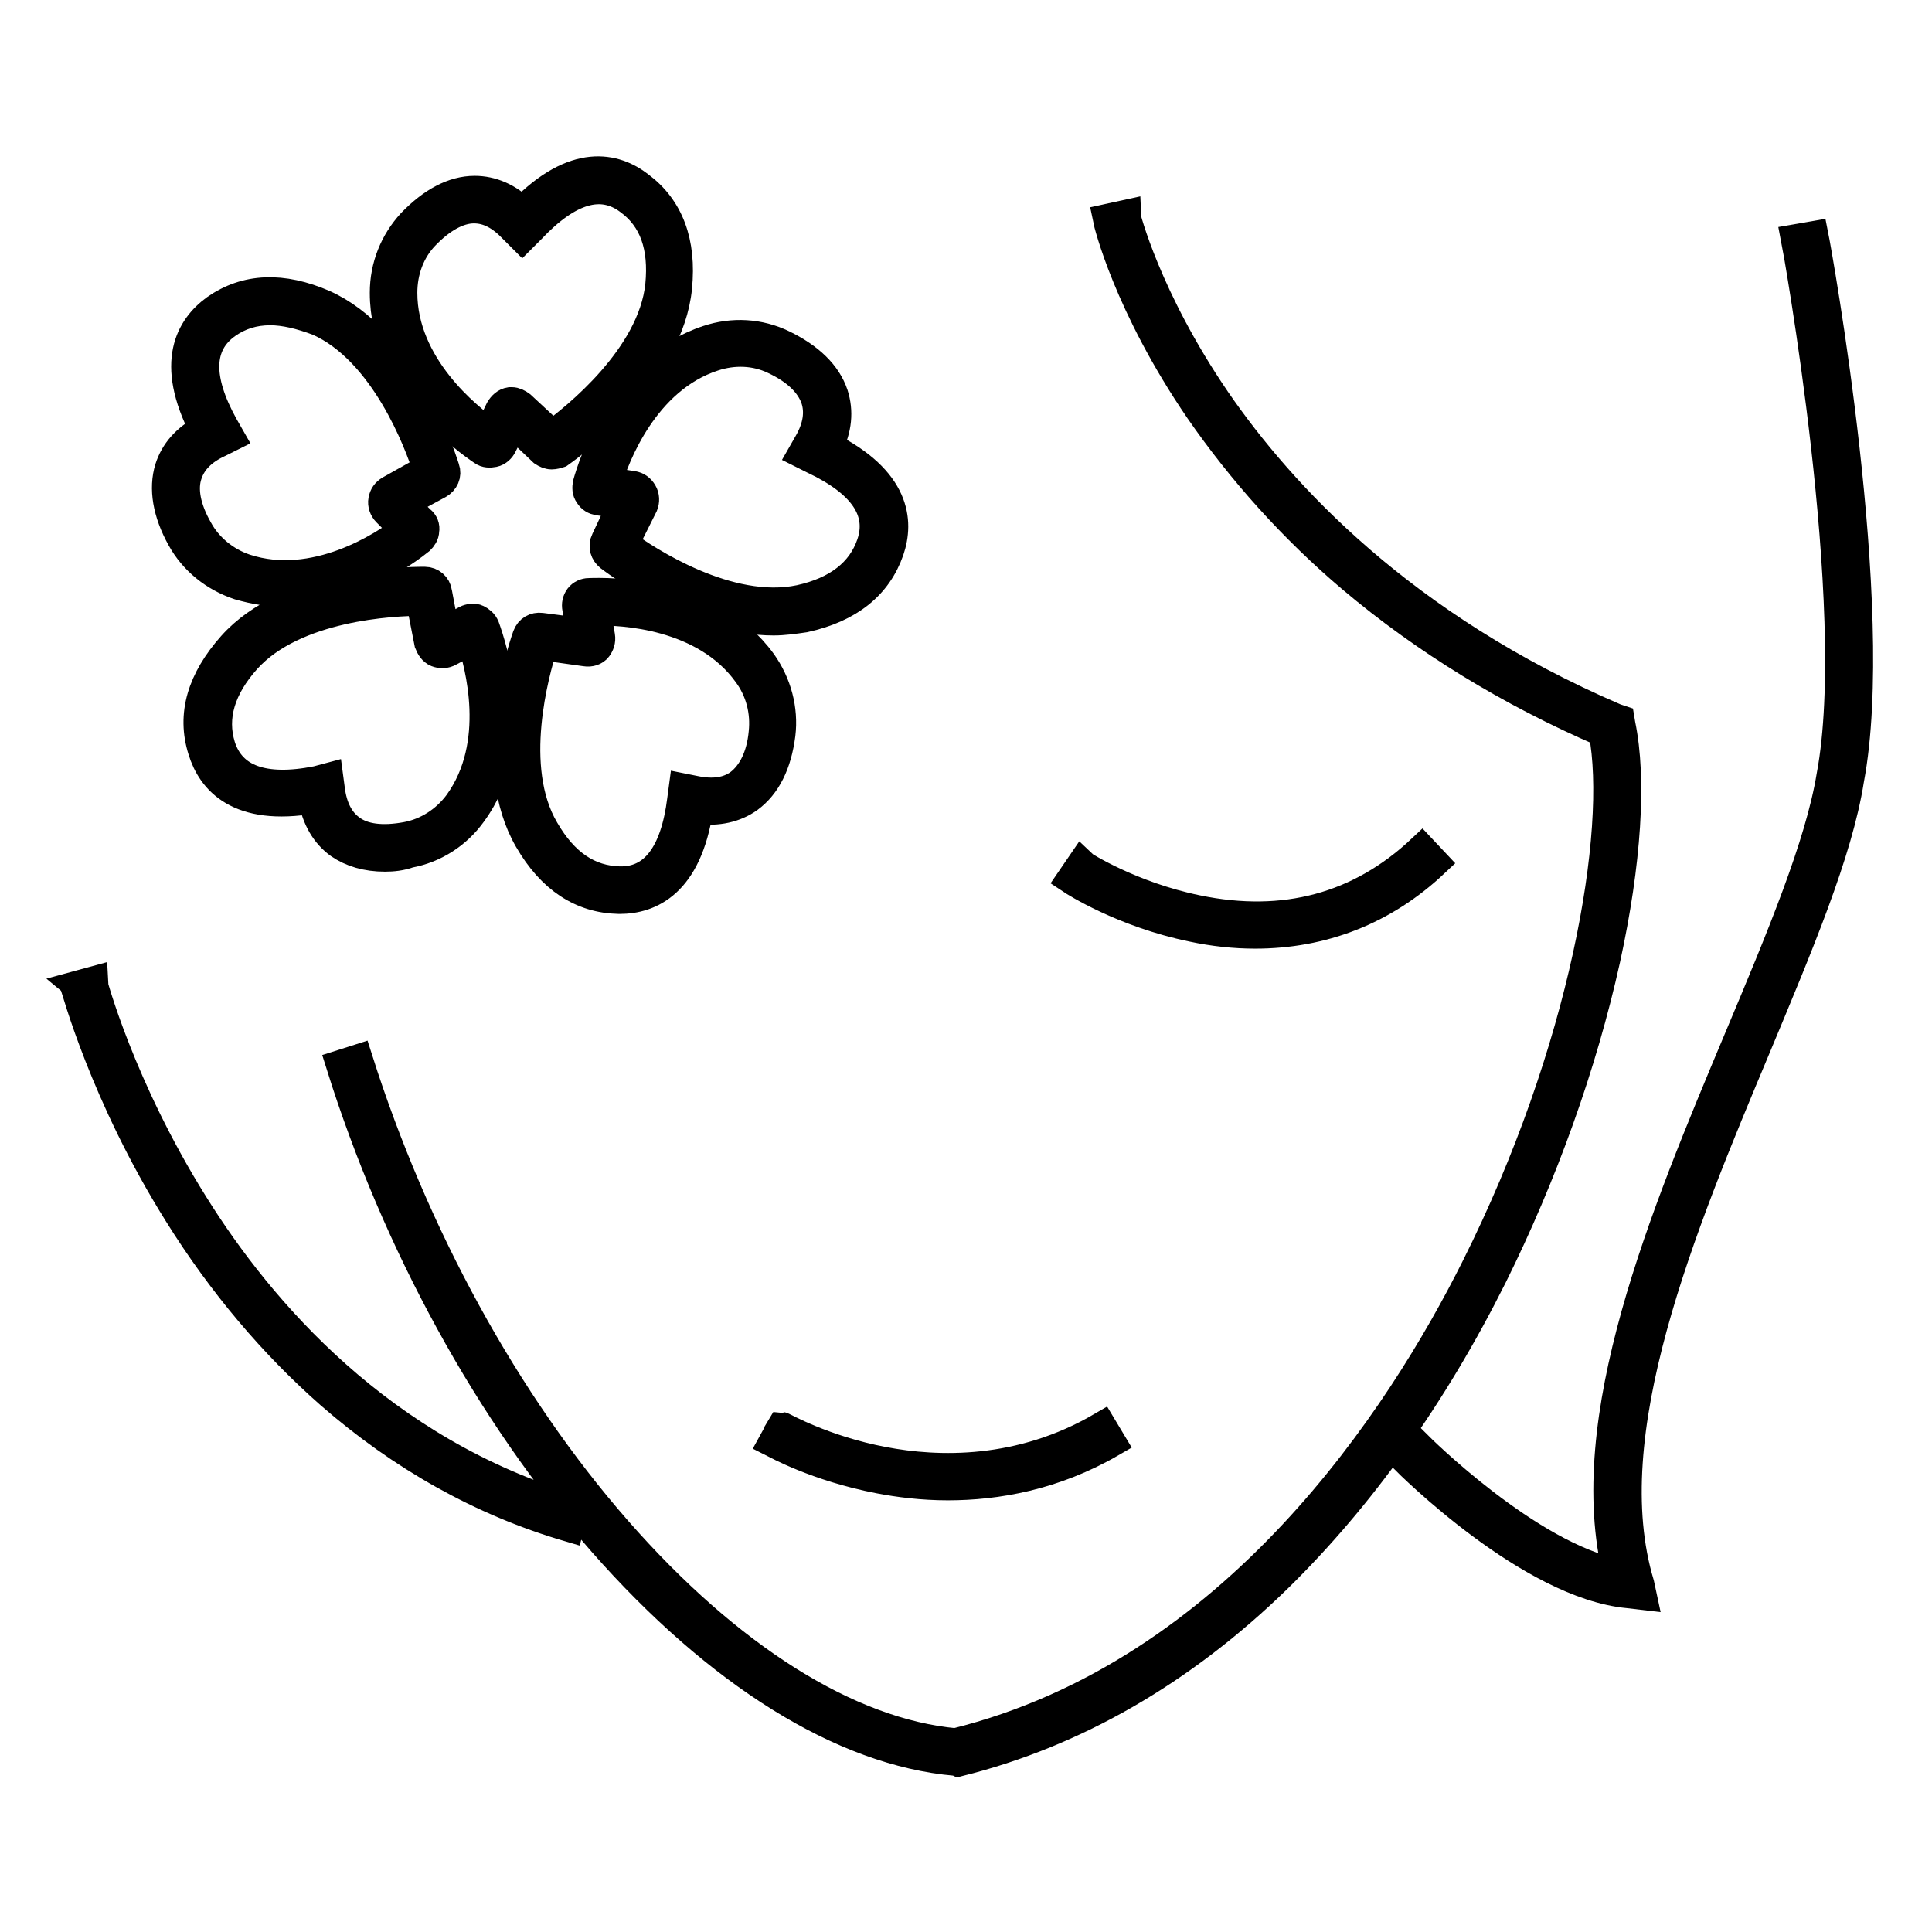 <?xml version="1.0" encoding="utf-8"?>
<!-- Svg Vector Icons : http://www.onlinewebfonts.com/icon -->
<!DOCTYPE svg PUBLIC "-//W3C//DTD SVG 1.1//EN" "http://www.w3.org/Graphics/SVG/1.1/DTD/svg11.dtd">
<svg version="1.1" xmlns="http://www.w3.org/2000/svg" xmlns:xlink="http://www.w3.org/1999/xlink" x="0px" y="0px" viewBox="0 0 256 256" enable-background="new 0 0 256 256" xml:space="preserve">
<g> <path stroke-width="4" fill-opacity="0" stroke="#000000"  d="M217.5,211.3l-1.7-0.2c-13-1.2-29-17.2-29.7-17.9l1.7-1.6c0.1,0.1,14.7,14.7,26.6,17 c-5.1-20.5,6.1-47.3,16.1-71.1c5.5-13.1,10.7-25.5,12.2-34.7v0c4.2-22.3-4.6-70.6-4.7-71.1l2.3-0.4c0.4,2,9,49.3,4.7,72 c-1.5,9.6-6.8,22.1-12.3,35.3c-10.1,24.1-21.5,51.4-15.5,71.3L217.5,211.3z"/> <path stroke-width="4" fill-opacity="0" stroke="#000000"  d="M126.8,233.3l-0.2,0c-14.9-1.3-31.4-11.6-46.7-29c-15-17.1-27.3-39.6-34.7-63.2l2.2-0.7 c7.4,23.3,19.5,45.5,34.3,62.4c14.8,16.9,30.7,26.9,44.9,28.2c37.2-9.2,59.2-43.4,69-63c14.4-28.7,19.4-57.8,16.9-71 c-12.5-5.4-23.7-12.3-33.3-20.4c-7.8-6.6-14.6-14.2-20.2-22.3c-9.5-13.9-12.1-24.8-12.2-25.3l2.3-0.5c0,0.1,2.7,11,12,24.6 c8.6,12.5,24.7,30,52.9,42.1l0.6,0.2l0.1,0.6c1.5,7.2,0.8,18.3-2,31.1c-3.1,14-8.3,28.5-15,42c-7.9,15.8-17.5,29.2-28.4,39.9 c-12.7,12.4-27,20.6-42.3,24.4L126.8,233.3L126.8,233.3z M75.4,202.3c-11.6-3.4-22.2-9.4-31.6-17.6c-7.5-6.6-14.3-14.6-20.1-23.9 c-9.9-15.8-13.6-30-13.7-30.1l2.2-0.6c0,0.1,3.7,14,13.4,29.5c8.9,14.3,24.9,32.8,50.4,40.4L75.4,202.3z"/> <path stroke-width="4" fill-opacity="0" stroke="#000000"  d="M166.3,123.7c-2.7,0-5.5-0.3-8.3-0.9c-9.2-1.9-15.7-6.1-16-6.3l1.3-1.9c0.1,0.1,6.5,4.2,15.3,6 c11.6,2.4,21.6-0.3,29.8-8l1.6,1.7C183.3,120.6,175.2,123.7,166.3,123.7z M125.6,196.8c-3.4,0-6.5-0.4-9.1-0.9 c-8.3-1.6-13.8-4.7-14-4.8l1.1-2l-0.6,1l0.6-1c0.1,0,5.5,3.1,13.4,4.6c7.3,1.4,18.2,1.7,29-4.6l1.2,2 C139.6,195.5,132,196.8,125.6,196.8z M73.1,60.2c-0.4,0-0.8-0.2-1.1-0.4L68,56l-1.5,3c-0.2,0.4-0.6,0.8-1.1,0.9 c-0.5,0.1-1,0.1-1.4-0.2C61.9,58.3,51,50.5,51,38.8c0-3.5,1.3-6.7,3.6-9.2c2.7-2.8,5.5-4.3,8.3-4.3c2.2,0,4.4,0.9,6.3,2.8 c7-7.2,12.3-5.9,15.5-3.4c3.9,2.9,5.6,7.4,5,13.4c-1.1,11.1-13.2,20.2-15.6,21.9C73.8,60.1,73.4,60.2,73.1,60.2z M67.8,53.3 c0.4,0,0.8,0.2,1.2,0.5l4.2,3.9c3-2.2,13.3-10.3,14.3-19.9c0.5-5.1-0.8-8.9-4.1-11.3c-3.7-2.8-8.1-1.5-13.1,3.8l-1.1,1.1l-1.1-1.1 c-1.7-1.8-3.4-2.7-5.3-2.7c-2.1,0-4.4,1.3-6.6,3.6c-1.9,2-2.9,4.7-2.9,7.6c0,9.7,8.6,16.6,11.5,18.6l1.5-3.1c0.3-0.5,0.7-0.9,1.3-1 C67.6,53.3,67.7,53.3,67.8,53.3z"/> <path stroke-width="4" fill-opacity="0" stroke="#000000"  d="M37.7,78.4c-2,0-3.9-0.3-6-0.9c-3.3-1.1-6-3.3-7.6-6.2c-1.9-3.4-2.4-6.6-1.6-9.2c0.7-2.2,2.2-3.9,4.6-5.2 C22.5,48,25.3,43.4,28.6,41c4-2.8,8.8-3,14.3-0.6C53.1,45,58,59.3,58.9,62.1c0.3,0.8-0.1,1.6-0.8,2l-4.8,2.6l2.4,2.3 c0.4,0.3,0.6,0.8,0.5,1.3c0,0.5-0.3,0.9-0.6,1.2C54,72.8,46.5,78.4,37.7,78.4z M35.8,41.1c-2.2,0-4.1,0.6-5.8,1.8 c-3.8,2.7-3.9,7.3-0.4,13.6l0.8,1.4l-1.4,0.7c-2.2,1-3.6,2.4-4.2,4.2c-0.7,2-0.2,4.6,1.4,7.4c1.3,2.4,3.6,4.3,6.3,5.2 c9.2,3,18.4-3,21.2-5.2l-2.4-2.4c-0.4-0.4-0.6-1-0.5-1.5c0.1-0.6,0.4-1,0.9-1.3l5-2.8c-1.1-3.5-5.7-15.8-14.5-19.7 C39.8,41.6,37.7,41.1,35.8,41.1z M51,113.5c-2.4,0-4.4-0.6-6-1.7c-1.8-1.3-3-3.3-3.5-6c-9.9,1.7-13.4-2.5-14.6-6.4 c-1.5-4.7-0.1-9.3,3.9-13.8c7.4-8.3,22.5-8.5,25.5-8.5c0.8,0,1.5,0.6,1.6,1.4l1,5.3l2.9-1.6c0.4-0.2,1-0.3,1.4-0.1 c0.4,0.2,0.8,0.5,1,1c0.9,2.5,5.2,15.2-1.7,24.6c-2,2.8-5,4.7-8.3,5.3C53.1,113.4,52,113.5,51,113.5z M43.5,103.1l0.2,1.5 c0.3,2.4,1.2,4.2,2.7,5.3c1.7,1.3,4.3,1.6,7.5,1c2.7-0.5,5.2-2.1,6.9-4.4c5.7-7.9,2.8-18.5,1.7-21.8l-3,1.6 c-0.5,0.3-1.1,0.3-1.6,0.1c-0.5-0.2-0.8-0.7-1-1.2l-1.1-5.6c-3.7,0-16.8,0.6-23.2,7.7c-3.4,3.8-4.6,7.7-3.4,11.6 c1.4,4.4,5.7,6,12.8,4.6L43.5,103.1z"/> <path stroke-width="4" fill-opacity="0" stroke="#000000"  d="M82.1,119.1H82c-4.9-0.1-8.9-2.7-11.9-7.9c-5.6-9.7-1.2-24.1-0.2-26.9c0.3-0.8,1-1.2,1.8-1.1l5.4,0.7 l-0.6-3.3c-0.1-0.5,0-1,0.3-1.4c0.3-0.4,0.8-0.6,1.2-0.6c2.6-0.1,16-0.3,22.9,9.2c2,2.8,2.9,6.2,2.5,9.5c-0.5,3.9-1.9,6.7-4.2,8.4 c-1.8,1.3-4.1,1.8-6.7,1.5C91,117,86.1,119.1,82.1,119.1z M71.9,85.5c-1.1,3.5-4.7,16.2,0.2,24.5c2.6,4.5,5.9,6.7,10,6.8 c4.6,0.1,7.4-3.6,8.3-10.8l0.2-1.5l1.5,0.3c2.4,0.5,4.4,0.2,5.9-0.9c1.7-1.3,2.9-3.6,3.2-6.8c0.3-2.8-0.4-5.6-2.1-7.9 c-5.7-7.9-16.7-8.4-20.2-8.3l0.6,3.4c0.1,0.6-0.1,1.1-0.4,1.5s-0.9,0.6-1.5,0.5L71.9,85.5z"/> <path stroke-width="4" fill-opacity="0" stroke="#000000"  d="M102.5,82.2c-9.8,0-19.6-6.9-21.7-8.5c-0.6-0.5-0.9-1.3-0.5-2.1l2.3-4.9l-3.3-0.4c-0.5-0.1-0.9-0.3-1.2-0.8 c-0.3-0.4-0.3-0.9-0.2-1.4c0.7-2.5,4.7-15.3,15.9-19c3.3-1.1,6.8-0.9,9.9,0.6c3.5,1.7,5.8,3.9,6.7,6.6c0.7,2.2,0.5,4.5-0.7,6.9 c9,4.5,9.4,9.9,8.1,13.7c-1.6,4.6-5.3,7.6-11.2,8.9C105.2,82,103.9,82.2,102.5,82.2L102.5,82.2z M82.6,72.1 c3,2.2,13.9,9.4,23.4,7.4c5-1.1,8.2-3.6,9.5-7.4c1.5-4.4-1.1-8.2-7.7-11.3l-1.4-0.7l0.8-1.4c1.2-2.1,1.5-4.1,0.9-5.9 c-0.7-2-2.5-3.8-5.5-5.2c-2.5-1.2-5.4-1.3-8.1-0.4c-9.2,3-13.1,13.3-14.1,16.7l3.4,0.5c0.6,0.1,1,0.4,1.3,0.9 c0.3,0.5,0.3,1.1,0.1,1.6L82.6,72.1L82.6,72.1z"/></g>
</svg>